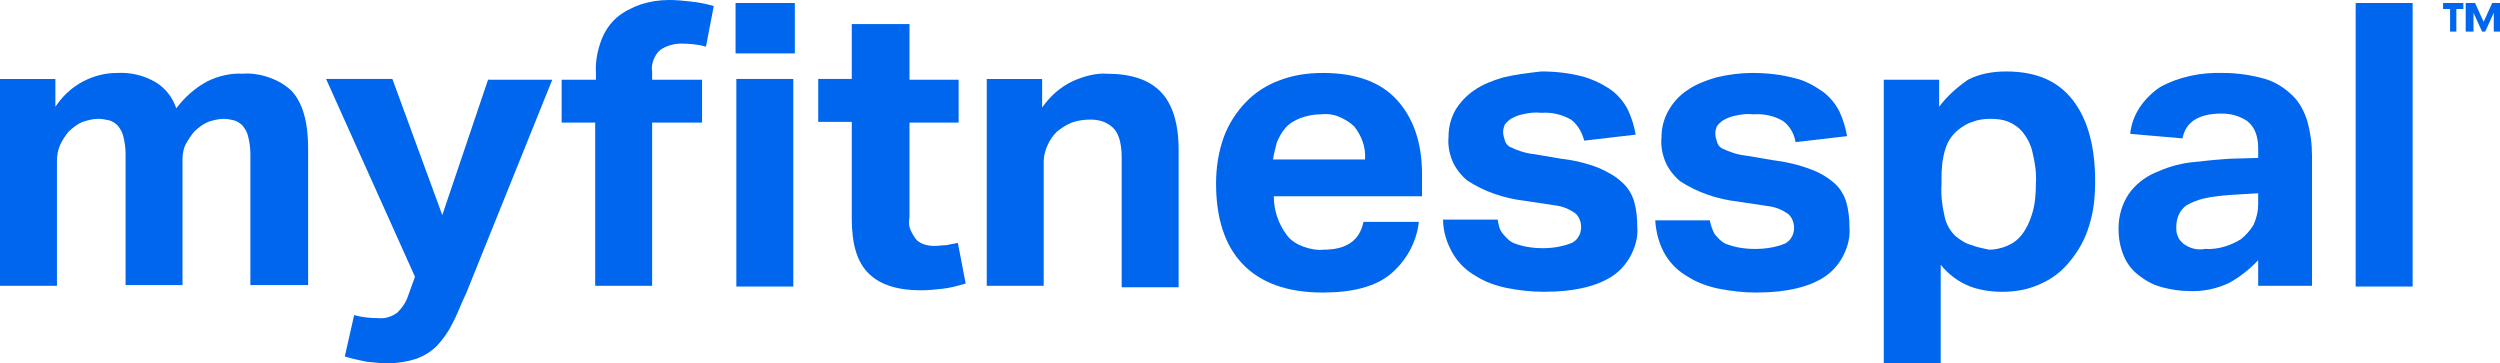 <svg width="117" height="17" viewBox="0 0 117 17" fill="none" xmlns="http://www.w3.org/2000/svg">
<g clip-path="url(#clip0_395_2490)">
<path fill-rule="evenodd" clip-rule="evenodd" d="M9.71 3.802C9.126 4.118 8.652 4.541 8.25 5.069C8.068 4.541 7.739 4.118 7.265 3.837C6.717 3.52 6.096 3.379 5.476 3.414C4.928 3.414 4.381 3.555 3.906 3.802C3.358 4.083 2.92 4.506 2.592 4.998V3.696H0V13.375H2.665V7.568C2.665 7.286 2.701 7.04 2.811 6.793C2.92 6.547 3.066 6.336 3.212 6.16C3.395 5.984 3.614 5.808 3.87 5.702C4.089 5.632 4.344 5.561 4.6 5.561C4.782 5.561 4.928 5.597 5.111 5.632C5.257 5.667 5.403 5.773 5.512 5.878C5.622 6.019 5.731 6.195 5.768 6.371C5.841 6.653 5.877 6.934 5.877 7.216V13.34H8.542V7.462C8.542 7.216 8.579 6.969 8.688 6.758C8.798 6.547 8.944 6.336 9.09 6.16C9.272 5.984 9.491 5.808 9.747 5.702C9.966 5.632 10.222 5.561 10.477 5.561C10.623 5.561 10.806 5.597 10.952 5.632C11.098 5.667 11.244 5.773 11.353 5.878C11.463 6.019 11.572 6.195 11.609 6.371C11.682 6.653 11.718 6.934 11.718 7.216V13.34H14.42V6.934C14.42 5.702 14.164 4.822 13.653 4.259C13.361 3.978 12.996 3.766 12.594 3.626C12.193 3.485 11.755 3.414 11.353 3.45C10.806 3.414 10.222 3.555 9.71 3.802Z" fill="#0066EE"/>
<path fill-rule="evenodd" clip-rule="evenodd" d="M22.853 3.695L20.699 10.066L18.363 3.695H15.26L19.421 12.952L19.129 13.762C19.02 14.114 18.837 14.395 18.582 14.642C18.326 14.818 18.034 14.923 17.706 14.888C17.341 14.888 16.939 14.853 16.574 14.747L16.136 16.683C16.464 16.788 16.829 16.859 17.158 16.929C17.487 16.965 17.815 17 18.144 17C18.618 17 19.056 16.929 19.494 16.788C19.86 16.648 20.151 16.472 20.444 16.19C20.736 15.873 20.991 15.521 21.174 15.134C21.393 14.747 21.575 14.219 21.831 13.691L25.846 3.731H22.853V3.695Z" fill="#0066EE"/>
<path fill-rule="evenodd" clip-rule="evenodd" d="M29.972 0.211C29.571 0.352 29.169 0.563 28.877 0.81C28.549 1.091 28.293 1.478 28.147 1.865C27.964 2.358 27.855 2.886 27.891 3.414V3.731H26.285V5.737H27.855V13.375H30.52V5.737H32.856V3.731H30.52V3.344C30.483 3.168 30.52 2.957 30.593 2.781C30.666 2.605 30.775 2.429 30.921 2.323C31.177 2.147 31.542 2.041 31.87 2.041C32.272 2.041 32.674 2.077 33.039 2.182L33.404 0.282C33.039 0.176 32.674 0.106 32.309 0.07C32.017 0.035 31.651 0 31.323 0C30.848 0 30.41 0.07 29.972 0.211Z" fill="#0066EE"/>
<path fill-rule="evenodd" clip-rule="evenodd" d="M34.424 2.499H37.198V0.141H34.424V2.499Z" fill="#0066EE"/>
<path fill-rule="evenodd" clip-rule="evenodd" d="M34.461 13.41H37.126V3.695H34.461V13.41Z" fill="#0066EE"/>
<path fill-rule="evenodd" clip-rule="evenodd" d="M39.863 1.126V3.695H38.293V5.702H39.863V10.242C39.863 11.439 40.118 12.283 40.666 12.811C41.213 13.339 42.017 13.586 43.112 13.586C43.44 13.586 43.769 13.55 44.097 13.515C44.462 13.48 44.827 13.374 45.193 13.269L44.827 11.368C44.645 11.403 44.462 11.439 44.28 11.474C44.097 11.474 43.915 11.509 43.732 11.509C43.44 11.509 43.112 11.439 42.893 11.227C42.783 11.087 42.674 10.911 42.601 10.735C42.528 10.559 42.528 10.383 42.564 10.171V5.737H44.864V3.731H42.564V1.126H39.863Z" fill="#0066EE"/>
<path fill-rule="evenodd" clip-rule="evenodd" d="M50.195 3.802C49.611 4.083 49.137 4.506 48.772 5.034V3.696H46.18V13.375H48.845V7.568C48.845 7.286 48.918 7.04 49.027 6.793C49.137 6.547 49.283 6.336 49.465 6.16C49.684 5.984 49.903 5.843 50.159 5.737C50.451 5.632 50.743 5.597 51.035 5.597C51.437 5.597 51.801 5.702 52.094 5.984C52.349 6.23 52.495 6.688 52.495 7.392V13.445H55.16V7.005C55.16 5.773 54.868 4.858 54.32 4.294C53.773 3.731 52.933 3.45 51.801 3.45C51.327 3.414 50.743 3.555 50.195 3.802Z" fill="#0066EE"/>
<path fill-rule="evenodd" clip-rule="evenodd" d="M59.76 6.652C59.869 6.406 59.979 6.195 60.161 5.983C60.344 5.772 60.599 5.631 60.855 5.526C61.147 5.42 61.475 5.35 61.804 5.35C62.096 5.315 62.388 5.35 62.644 5.455C62.899 5.561 63.154 5.702 63.374 5.913C63.739 6.371 63.921 6.899 63.885 7.462H59.577C59.614 7.215 59.687 6.934 59.76 6.652ZM59.869 3.766C59.285 3.977 58.737 4.329 58.299 4.787C57.861 5.244 57.496 5.807 57.277 6.406C57.022 7.11 56.912 7.849 56.912 8.588C56.912 10.207 57.314 11.474 58.153 12.354C58.993 13.234 60.234 13.691 61.913 13.691C63.301 13.691 64.359 13.41 65.053 12.847C65.819 12.213 66.294 11.333 66.403 10.383H63.812C63.629 11.263 63.008 11.685 61.95 11.685C61.621 11.72 61.293 11.65 61.001 11.544C60.709 11.439 60.417 11.263 60.234 11.017C59.833 10.489 59.614 9.855 59.614 9.186H66.55V8.13C66.55 6.687 66.148 5.526 65.381 4.681C64.615 3.836 63.447 3.414 61.913 3.414C61.183 3.414 60.49 3.52 59.869 3.766Z" fill="#0066EE"/>
<path fill-rule="evenodd" clip-rule="evenodd" d="M70.346 3.625C69.871 3.766 69.397 3.942 68.995 4.224C68.63 4.47 68.338 4.787 68.119 5.139C67.9 5.526 67.791 5.948 67.791 6.406C67.754 6.793 67.827 7.18 67.973 7.532C68.119 7.884 68.375 8.201 68.667 8.447C69.47 8.975 70.419 9.292 71.368 9.398L72.755 9.609C73.121 9.644 73.449 9.785 73.741 9.996C73.924 10.172 73.997 10.418 73.997 10.63C73.997 10.77 73.96 10.946 73.887 11.052C73.814 11.193 73.705 11.298 73.559 11.369C73.121 11.545 72.646 11.615 72.208 11.615C71.733 11.615 71.259 11.545 70.821 11.369C70.602 11.263 70.456 11.087 70.31 10.911C70.164 10.735 70.127 10.489 70.091 10.277H67.535C67.535 10.841 67.718 11.404 68.01 11.896C68.265 12.319 68.63 12.671 69.068 12.917C69.507 13.199 70.017 13.375 70.529 13.48C71.076 13.586 71.66 13.656 72.244 13.656C73.741 13.656 74.836 13.375 75.566 12.847C75.895 12.601 76.187 12.248 76.37 11.861C76.552 11.474 76.662 11.052 76.625 10.63C76.625 10.207 76.588 9.82 76.479 9.433C76.37 9.081 76.187 8.764 75.895 8.518C75.603 8.236 75.201 8.025 74.8 7.849C74.252 7.638 73.668 7.497 73.047 7.427L71.806 7.215C71.405 7.18 71.003 7.039 70.638 6.863C70.529 6.793 70.456 6.687 70.419 6.547C70.383 6.441 70.346 6.3 70.346 6.159C70.346 6.054 70.383 5.948 70.419 5.843C70.492 5.737 70.602 5.632 70.711 5.561C70.894 5.456 71.076 5.385 71.259 5.35C71.551 5.28 71.843 5.244 72.135 5.28C72.609 5.244 73.084 5.35 73.522 5.596C73.851 5.843 74.033 6.195 74.143 6.582L76.552 6.3C76.479 5.913 76.37 5.526 76.187 5.139C76.004 4.787 75.749 4.47 75.42 4.224C75.019 3.942 74.581 3.731 74.106 3.59C73.449 3.414 72.792 3.344 72.135 3.344C71.514 3.414 70.93 3.485 70.346 3.625Z" fill="#0066EE"/>
<path fill-rule="evenodd" clip-rule="evenodd" d="M80.312 3.625C79.838 3.766 79.363 3.942 78.962 4.224C78.597 4.47 78.305 4.787 78.085 5.174C77.866 5.561 77.757 5.983 77.757 6.441C77.72 6.828 77.793 7.215 77.939 7.567C78.085 7.919 78.341 8.236 78.633 8.482C79.436 9.01 80.385 9.327 81.334 9.433L82.722 9.644C83.087 9.679 83.415 9.82 83.707 10.031C83.89 10.207 83.963 10.453 83.963 10.665C83.963 10.805 83.926 10.981 83.853 11.087C83.78 11.228 83.671 11.333 83.525 11.404C83.087 11.58 82.612 11.65 82.138 11.65C81.663 11.65 81.188 11.58 80.75 11.404C80.531 11.298 80.385 11.122 80.239 10.946C80.13 10.735 80.057 10.524 80.02 10.313H77.465C77.501 10.876 77.647 11.439 77.939 11.932C78.195 12.354 78.56 12.706 78.998 12.952C79.436 13.234 79.947 13.41 80.458 13.515C81.006 13.621 81.59 13.691 82.174 13.691C83.671 13.691 84.766 13.41 85.496 12.882C85.825 12.636 86.117 12.284 86.299 11.896C86.482 11.509 86.591 11.087 86.555 10.665C86.555 10.242 86.518 9.855 86.409 9.468C86.299 9.116 86.117 8.799 85.825 8.553C85.496 8.271 85.131 8.06 84.729 7.919C84.182 7.708 83.561 7.567 82.977 7.497L81.736 7.286C81.334 7.25 80.933 7.11 80.568 6.934C80.458 6.863 80.385 6.758 80.349 6.617C80.312 6.511 80.276 6.371 80.276 6.23C80.276 6.124 80.312 6.019 80.349 5.913C80.422 5.807 80.531 5.702 80.641 5.631C80.823 5.526 81.006 5.455 81.188 5.42C81.48 5.35 81.772 5.315 82.064 5.35C82.539 5.315 83.05 5.42 83.452 5.667C83.78 5.913 83.963 6.265 84.036 6.652L86.445 6.371C86.372 5.983 86.263 5.596 86.08 5.209C85.898 4.857 85.642 4.54 85.314 4.294C84.912 4.012 84.474 3.766 83.999 3.66C83.342 3.484 82.685 3.414 81.992 3.414C81.48 3.414 80.896 3.484 80.312 3.625Z" fill="#0066EE"/>
<path fill-rule="evenodd" clip-rule="evenodd" d="M92.285 11.474C91.993 11.404 91.738 11.228 91.519 11.052C91.263 10.805 91.081 10.489 91.008 10.137C90.898 9.644 90.825 9.151 90.862 8.623V8.342C90.862 7.884 90.898 7.427 91.044 6.969C91.154 6.617 91.336 6.335 91.628 6.089C91.847 5.913 92.066 5.772 92.322 5.702C92.577 5.596 92.869 5.561 93.161 5.561C93.453 5.561 93.746 5.596 94.001 5.702C94.257 5.808 94.512 5.984 94.695 6.23C94.914 6.511 95.06 6.828 95.133 7.18C95.242 7.638 95.315 8.13 95.279 8.623C95.279 9.081 95.242 9.574 95.096 10.031C94.987 10.383 94.841 10.7 94.622 10.981C94.439 11.228 94.184 11.404 93.928 11.509C93.672 11.615 93.38 11.685 93.088 11.685C92.796 11.615 92.541 11.58 92.285 11.474ZM90.752 4.998V3.731H88.16V17H90.825V12.389C91.19 12.847 91.665 13.199 92.212 13.41C92.687 13.586 93.198 13.656 93.709 13.656C94.33 13.656 94.95 13.551 95.534 13.269C96.082 13.023 96.52 12.671 96.885 12.213C97.287 11.721 97.579 11.193 97.761 10.594C97.98 9.926 98.053 9.222 98.053 8.482C98.053 6.899 97.725 5.632 97.031 4.716C96.337 3.801 95.315 3.344 93.891 3.344C93.271 3.344 92.65 3.449 92.103 3.731C91.592 4.083 91.117 4.505 90.752 4.998Z" fill="#0066EE"/>
<path fill-rule="evenodd" clip-rule="evenodd" d="M102.178 11.404C102.069 11.298 101.959 11.192 101.923 11.052C101.85 10.911 101.85 10.77 101.85 10.629C101.85 10.418 101.886 10.242 101.959 10.066C102.032 9.89 102.178 9.714 102.324 9.609C102.58 9.468 102.835 9.362 103.128 9.292C103.566 9.186 104.04 9.151 104.478 9.116L105.683 9.045V9.538C105.683 9.89 105.61 10.207 105.464 10.524C105.318 10.77 105.099 11.016 104.88 11.192C104.369 11.509 103.785 11.685 103.201 11.65C102.799 11.72 102.47 11.615 102.178 11.404ZM101.083 4.083C100.718 4.329 100.39 4.646 100.134 5.033C99.879 5.42 99.733 5.842 99.696 6.265L102.142 6.476C102.288 5.702 102.908 5.315 103.967 5.315C104.405 5.315 104.807 5.42 105.172 5.667C105.354 5.807 105.5 6.018 105.573 6.23C105.646 6.441 105.683 6.687 105.683 6.898V7.391L104.405 7.426C103.785 7.462 103.128 7.532 102.507 7.602C101.923 7.673 101.375 7.849 100.828 8.095C100.353 8.306 99.915 8.658 99.623 9.081C99.294 9.573 99.148 10.136 99.148 10.7C99.148 11.157 99.221 11.579 99.404 12.002C99.55 12.354 99.805 12.671 100.134 12.917C100.463 13.163 100.791 13.339 101.193 13.445C101.594 13.551 102.032 13.621 102.434 13.621C103.091 13.656 103.748 13.515 104.332 13.234C104.843 12.952 105.281 12.6 105.683 12.178V13.375H108.202V7.286C108.202 6.722 108.129 6.194 107.983 5.667C107.837 5.209 107.618 4.787 107.289 4.47C106.924 4.118 106.486 3.836 106.011 3.695C105.391 3.519 104.734 3.414 104.04 3.414C103.018 3.379 101.959 3.59 101.083 4.083Z" fill="#0066EE"/>
<path fill-rule="evenodd" clip-rule="evenodd" d="M110.246 13.41H112.911V0.141H110.246V13.41Z" fill="#0066EE"/>
<path d="M114.957 1.478V0.422H115.285V0.141H114.336V0.422H114.664V1.478H114.957ZM115.76 1.478V0.598L116.161 1.478H116.307L116.709 0.598V1.478H117.037V0.141H116.636L116.234 1.021L115.833 0.141H115.395V1.478H115.76Z" fill="#0066EE"/>
</g>
<defs>
<clipPath id="clip0_395_2490">
<rect width="117" height="17" fill="white"/>
</clipPath>
</defs>
</svg>
